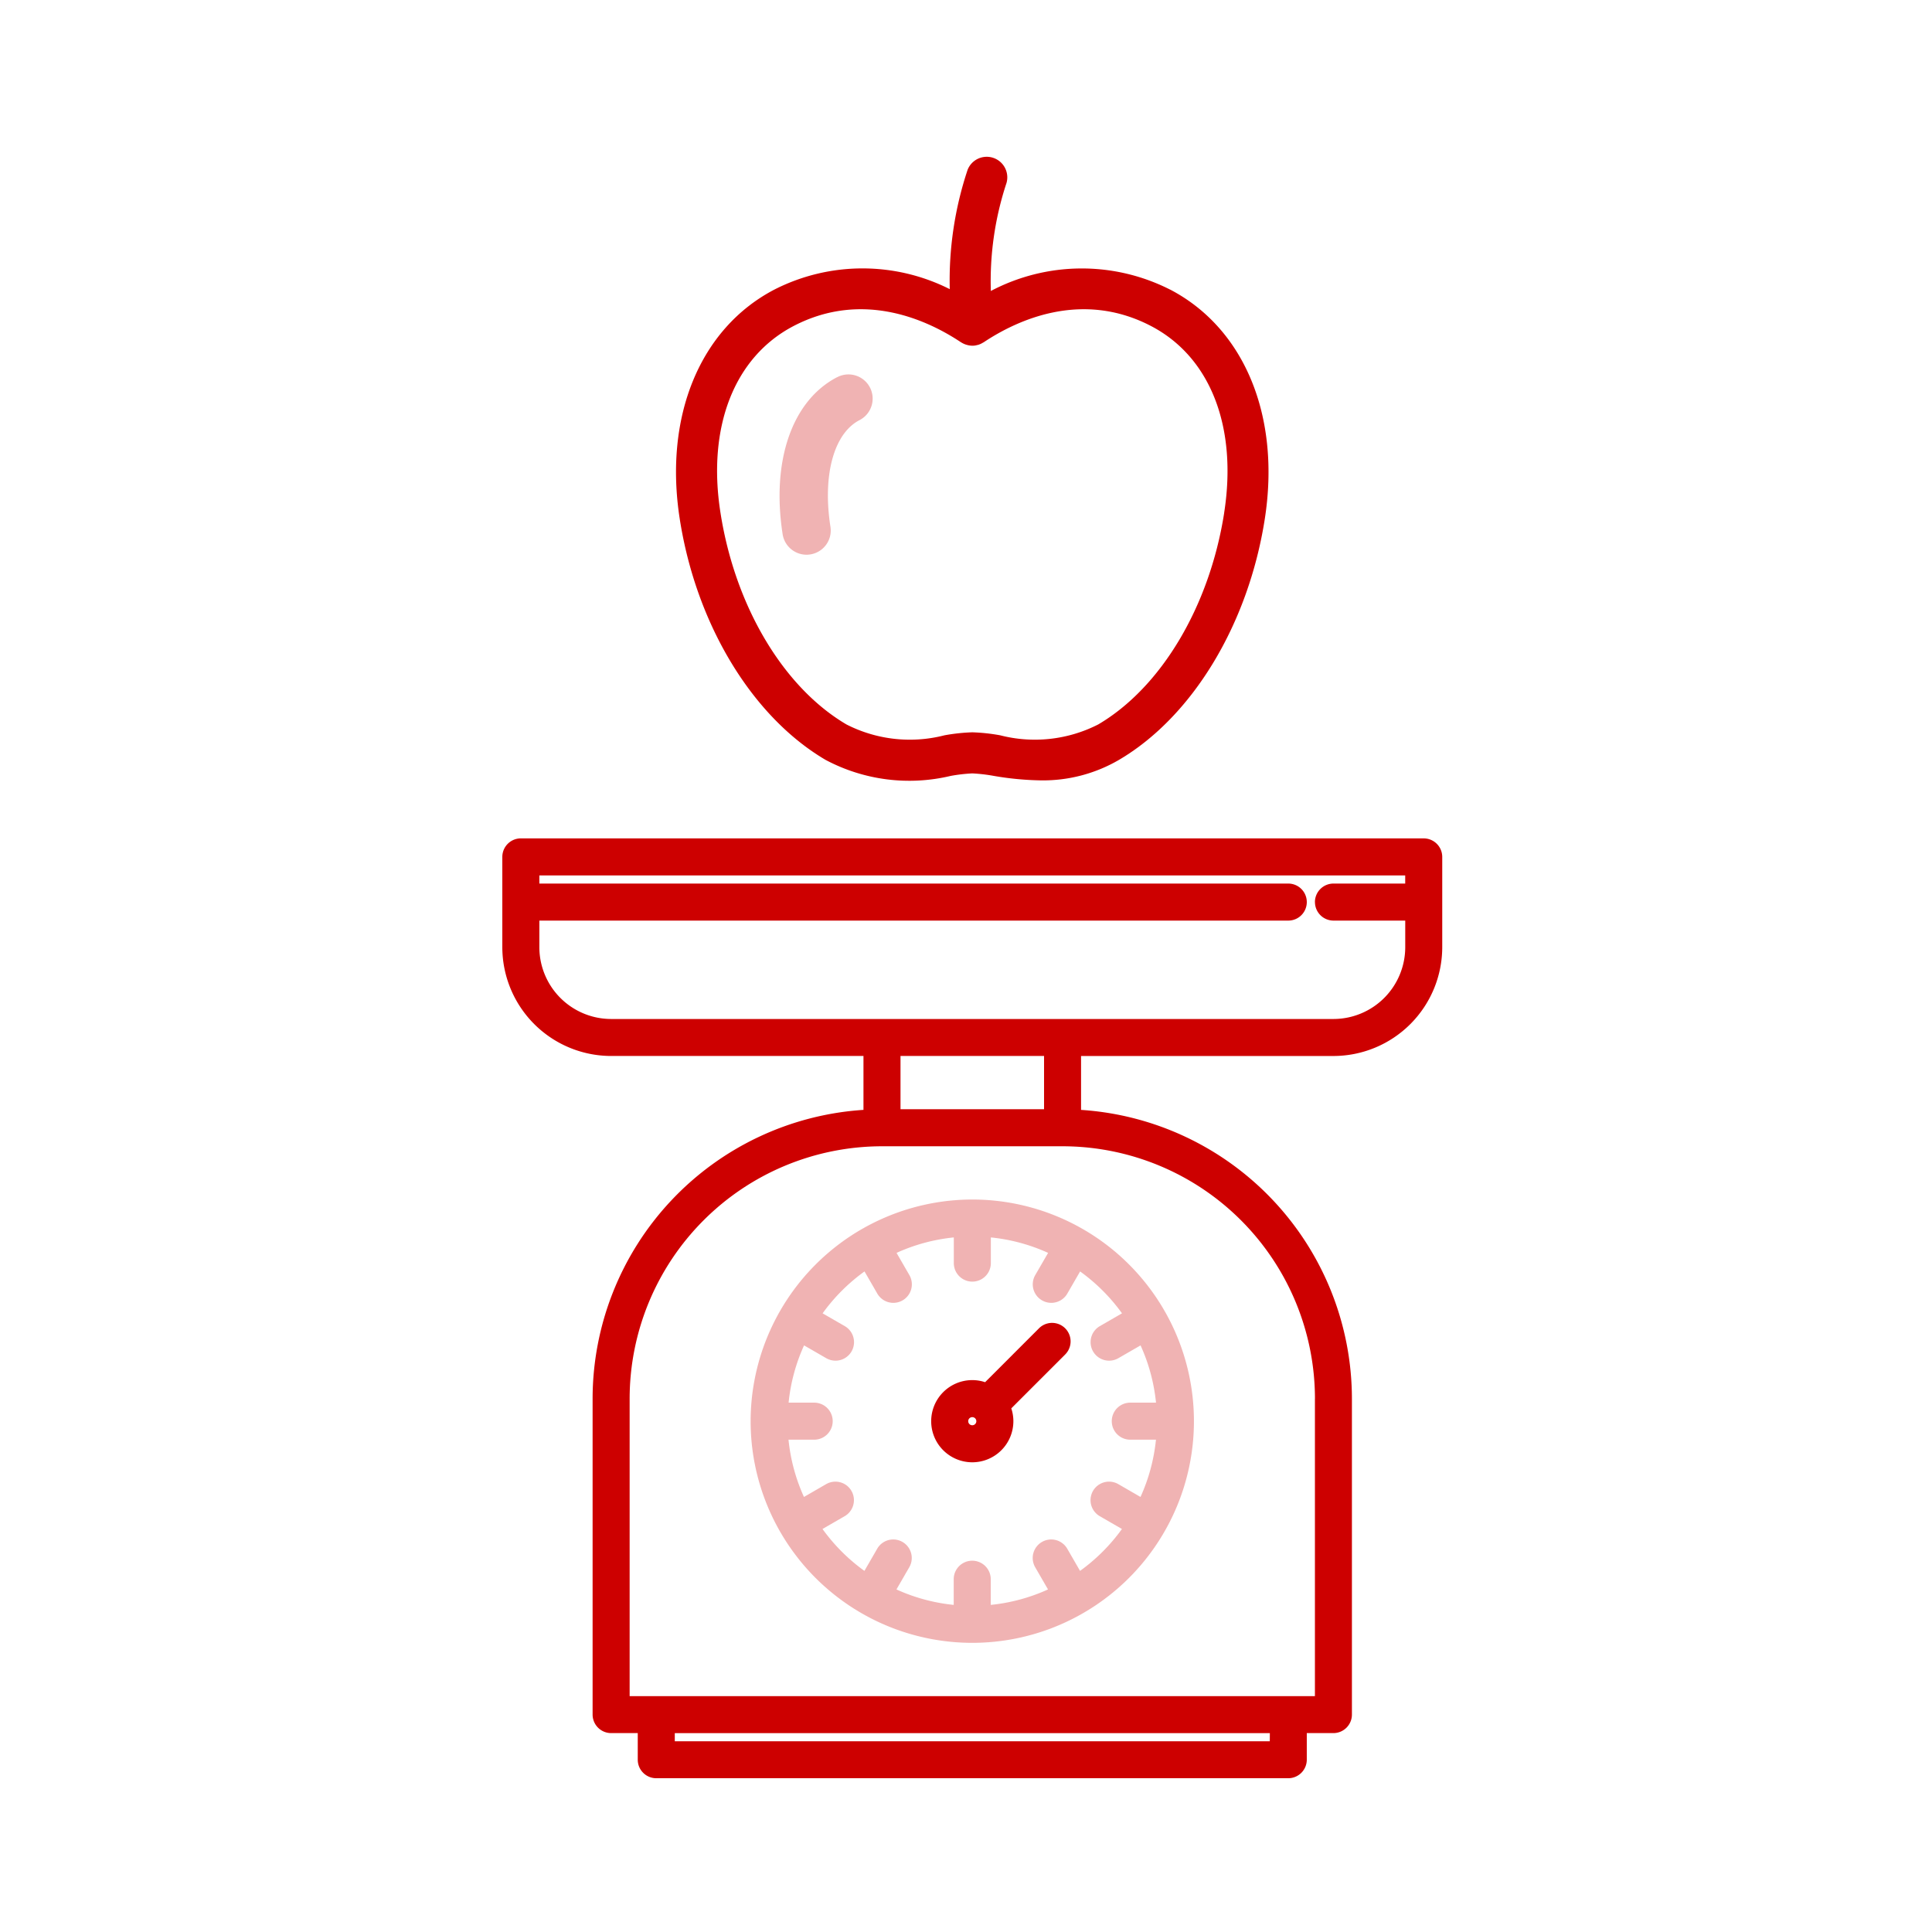 <svg xmlns="http://www.w3.org/2000/svg" xmlns:xlink="http://www.w3.org/1999/xlink" width="100" height="100" viewBox="0 0 100 100">
  <defs>
    <clipPath id="clip-path">
      <rect id="사각형_32035" data-name="사각형 32035" width="100" height="100" transform="translate(-13022 -6381)" fill="red" opacity="0.19"/>
    </clipPath>
    <clipPath id="clip-path-2">
      <rect id="사각형_31680" data-name="사각형 31680" width="48.649" height="91.043" transform="translate(0 -10)" fill="#cd0000"/>
    </clipPath>
  </defs>
  <g id="마스크_그룹_758" data-name="마스크 그룹 758" transform="translate(13022 6381)" clip-path="url(#clip-path)">
    <g id="그룹_20969" data-name="그룹 20969" transform="translate(-12996 -6385)">
      <g id="그룹_20673" data-name="그룹 20673" transform="translate(0 15)" clip-path="url(#clip-path-2)">
        <path id="패스_14479" data-name="패스 14479" d="M47.691,276.754H.958a.96.96,0,0,0-.958.958v4.673a5.638,5.638,0,0,0,5.632,5.632H18.693v2.79a14.995,14.995,0,0,0-14.02,14.944v16.356a.96.96,0,0,0,.958.958H7.01v1.378a.959.959,0,0,0,.958.958H40.681a.96.96,0,0,0,.958-.958v-1.378h1.378a.959.959,0,0,0,.958-.958V305.752a14.995,14.995,0,0,0-14.02-14.944v-2.79H43.018a5.638,5.638,0,0,0,5.632-5.632v-4.673a.959.959,0,0,0-.958-.958m-7.968,46.732H8.927v-.42h30.8ZM20.61,288.017h7.43v2.756H20.61Zm21.45,17.735v15.4H6.59v-15.4a13.076,13.076,0,0,1,13.061-13.061H29a13.076,13.076,0,0,1,13.062,13.061m0-25.7a.96.96,0,0,0,.958.958h3.715v1.378a3.719,3.719,0,0,1-3.715,3.715H5.632a3.719,3.719,0,0,1-3.715-3.715v-1.378H40.681a.958.958,0,1,0,0-1.917H1.917v-.42H46.733v.42H43.018a.96.96,0,0,0-.958.958" transform="translate(0 -244.36)" fill="#cd0000"/>
        <path id="패스_14480" data-name="패스 14480" d="M68.684,388.13a11.473,11.473,0,1,0,11.473-11.473A11.486,11.486,0,0,0,68.684,388.13m14.732-7.562a.958.958,0,1,0,1.66.958l.662-1.147a9.555,9.555,0,0,1,2.169,2.169l-1.147.662a.958.958,0,1,0,.958,1.66l1.149-.663a9.425,9.425,0,0,1,.8,2.964H88.335a.958.958,0,0,0,0,1.917h1.329a9.427,9.427,0,0,1-.8,2.964l-1.149-.664a.958.958,0,1,0-.958,1.66l1.147.662a9.556,9.556,0,0,1-2.169,2.169l-.662-1.147a.958.958,0,1,0-1.66.958l.664,1.149a9.427,9.427,0,0,1-2.964.8v-1.329a.958.958,0,1,0-1.917,0v1.329a9.426,9.426,0,0,1-2.964-.8l.664-1.149a.958.958,0,1,0-1.66-.958l-.662,1.147a9.556,9.556,0,0,1-2.169-2.169l1.147-.662a.958.958,0,1,0-.958-1.66l-1.149.664a9.427,9.427,0,0,1-.8-2.964h1.329a.958.958,0,0,0,0-1.917H70.65a9.425,9.425,0,0,1,.8-2.964l1.149.663a.958.958,0,1,0,.958-1.66l-1.147-.662a9.555,9.555,0,0,1,2.169-2.169l.662,1.147a.958.958,0,0,0,1.66-.958l-.664-1.149a9.424,9.424,0,0,1,2.964-.8v1.329a.958.958,0,1,0,1.917,0v-1.329a9.424,9.424,0,0,1,2.964.8Z" transform="translate(-55.832 -325.57)" fill="#cd0000" opacity="0.3"/>
        <path id="패스_14481" data-name="패스 14481" d="M120.762,413.743a2.127,2.127,0,1,0,2.127,2.127,2.093,2.093,0,0,0-.108-.664l2.789-2.789a.958.958,0,0,0-1.355-1.355l-2.789,2.789a2.091,2.091,0,0,0-.664-.108m-.21,2.127a.21.21,0,1,1,.21.21.21.21,0,0,1-.21-.21" transform="translate(-96.437 -353.309)" fill="#cd0000"/>
        <g id="그룹_20970" data-name="그룹 20970" transform="translate(0 -2)">
          <path id="패스_14482" data-name="패스 14482" d="M40.286,6.884a10.092,10.092,0,0,0-9.275.073,16.175,16.175,0,0,1,.784-5.51A1.064,1.064,0,0,0,29.809.683a18.1,18.1,0,0,0-.925,6.179,10.038,10.038,0,0,0-9.074.021c-3.854,2.011-5.732,6.564-4.9,11.882.852,5.45,3.743,10.225,7.544,12.461a9.223,9.223,0,0,0,6.477.831,8.676,8.676,0,0,1,1.119-.13,8.675,8.675,0,0,1,1.118.13,15.626,15.626,0,0,0,2.427.231,7.8,7.8,0,0,0,4.05-1.062c3.8-2.236,6.692-7.011,7.544-12.461.831-5.318-1.047-9.871-4.9-11.882m2.8,11.554c-.755,4.836-3.254,9.034-6.52,10.956a7.213,7.213,0,0,1-5.075.562,9.861,9.861,0,0,0-1.441-.155,9.855,9.855,0,0,0-1.441.155,7.209,7.209,0,0,1-5.075-.562c-3.266-1.921-5.765-6.119-6.52-10.955-.7-4.454.718-8.068,3.783-9.667,3.613-1.884,6.979-.282,8.663.84l.013.006a1.061,1.061,0,0,0,.248.117l.056.016a1.05,1.05,0,0,0,.272.04h0a1.1,1.1,0,0,0,.116-.006,1.046,1.046,0,0,0,.157-.034c.013,0,.026,0,.039-.008a1.051,1.051,0,0,0,.253-.119c.008,0,.016-.006.024-.011,1.684-1.123,5.049-2.726,8.663-.84,3.065,1.6,4.479,5.212,3.783,9.667" transform="translate(-5.725 -0.896)" fill="#cd0000"/>
          <path id="패스_14483" data-name="패스 14483" d="M53.636,82.861c-2.327,1.214-3.4,4.328-2.811,8.125a1.253,1.253,0,0,0,1.236,1.059,1.291,1.291,0,0,0,.195-.015A1.252,1.252,0,0,0,53.3,90.6c-.416-2.662.171-4.828,1.5-5.519a1.252,1.252,0,1,0-1.158-2.22" transform="translate(-36.316 -72.333)" fill="#cd0000" opacity="0.3"/>
        </g>
      </g>
    </g>
  </g>
</svg>
